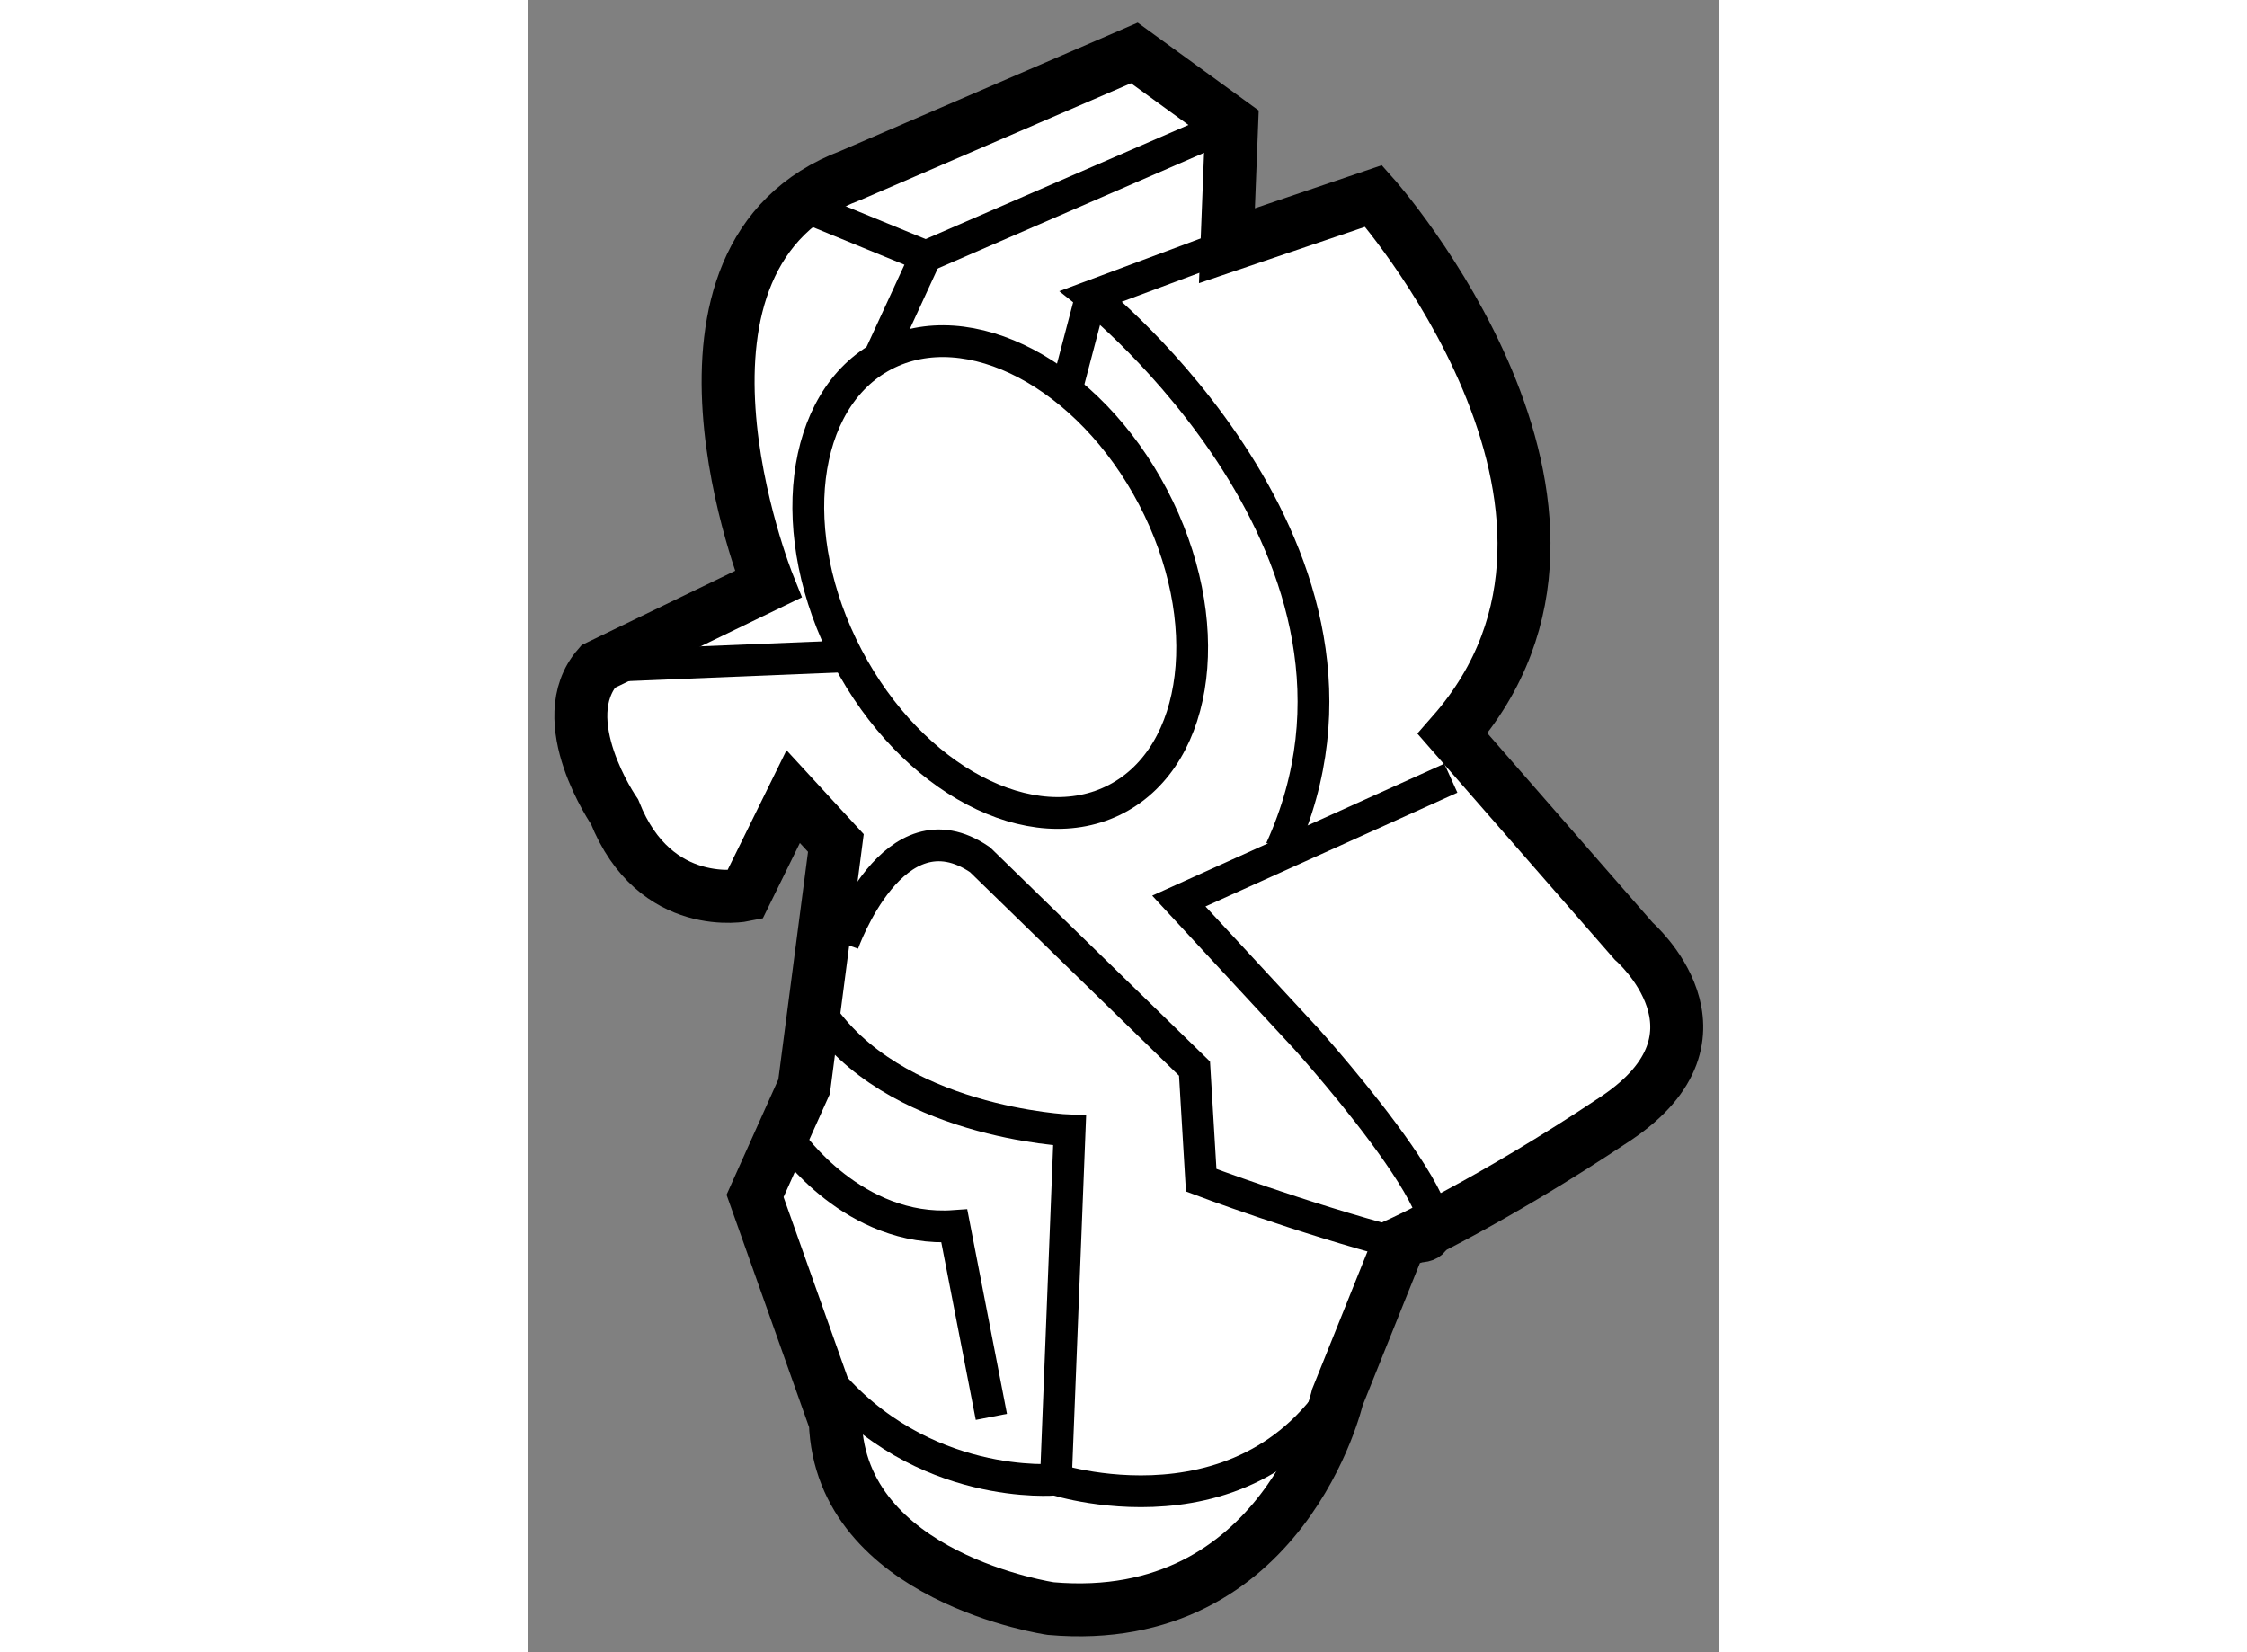 <?xml version="1.0" encoding="utf-8"?>
<!-- Generator: Adobe Illustrator 15.1.0, SVG Export Plug-In . SVG Version: 6.00 Build 0)  -->
<!DOCTYPE svg PUBLIC "-//W3C//DTD SVG 1.1//EN" "http://www.w3.org/Graphics/SVG/1.1/DTD/svg11.dtd">
<svg version="1.1" xmlns="http://www.w3.org/2000/svg" xmlns:xlink="http://www.w3.org/1999/xlink" x="0px" y="0px" width="244.8px"
	 height="180px" viewBox="182.625 148.326 11.247 15.599" enable-background="new 0 0 244.8 180" xml:space="preserve">
	
<rect x="182.625" y="148.326" width="11.247" height="15.599" fill="#808080" stroke="none"/>
	
<g><path fill="#FFFFFF" stroke="#000000" stroke-width="0.5" d="M184.894,153.842c0,0-1.245-3.099,0.781-3.861l2.676-1.155
			l0.919,0.667l-0.045,1.153l1.385-0.47c0,0,2.617,2.942,0.745,5.076l1.711,1.96c0,0,1.018,0.882-0.171,1.675
			c-1.188,0.794-2.044,1.181-2.044,1.181l-0.583,1.45c0,0-0.508,2.187-2.706,1.995c0,0-1.986-0.288-2.034-1.762l-0.758-2.134
			l0.463-1.032l0.3-2.3l-0.403-0.438l-0.457,0.929c0,0-0.848,0.177-1.229-0.785c0,0-0.598-0.864-0.156-1.372L184.894,153.842z"></path><ellipse transform="matrix(0.886 -0.464 0.464 0.886 -49.99 104.327)" fill="none" stroke="#000000" stroke-width="0.3" cx="187.05" cy="153.768" rx="1.628" ry="2.364"></ellipse><path fill="none" stroke="#000000" stroke-width="0.3" d="M189.734,156.346c1.269-2.789-1.791-5.223-1.791-5.223l1.281-0.478"></path><polyline fill="none" stroke="#000000" stroke-width="0.3" points="185.244,150.279 186.382,150.746 185.954,151.675 		"></polyline><line fill="none" stroke="#000000" stroke-width="0.3" x1="189.27" y1="149.492" x2="186.382" y2="150.746"></line><line fill="none" stroke="#000000" stroke-width="0.3" x1="187.697" y1="152.059" x2="187.943" y2="151.123"></line><path fill="none" stroke="#000000" stroke-width="0.3" d="M185.601,157.233c0,0,0.475-1.349,1.293-0.79l2.025,1.972l0.063,1.054
			c0,0,0.933,0.352,1.869,0.599c1.136,0.3-0.87-1.927-0.87-1.927l-1.21-1.308l2.568-1.16"></path><path fill="none" stroke="#000000" stroke-width="0.3" d="M185.364,157.854c0.695,1.077,2.376,1.145,2.376,1.145l-0.13,3.296
			c0,0-1.27,0.118-2.171-0.968"></path><path fill="none" stroke="#000000" stroke-width="0.3" d="M185.105,159.104c0,0,0.599,0.865,1.546,0.797l0.35,1.802"></path><line fill="none" stroke="#000000" stroke-width="0.3" x1="183.286" y1="154.618" x2="185.607" y2="154.523"></line><path fill="none" stroke="#000000" stroke-width="0.3" d="M187.61,162.295c0,0,2.074,0.671,2.89-1.295"></path></g>


</svg>